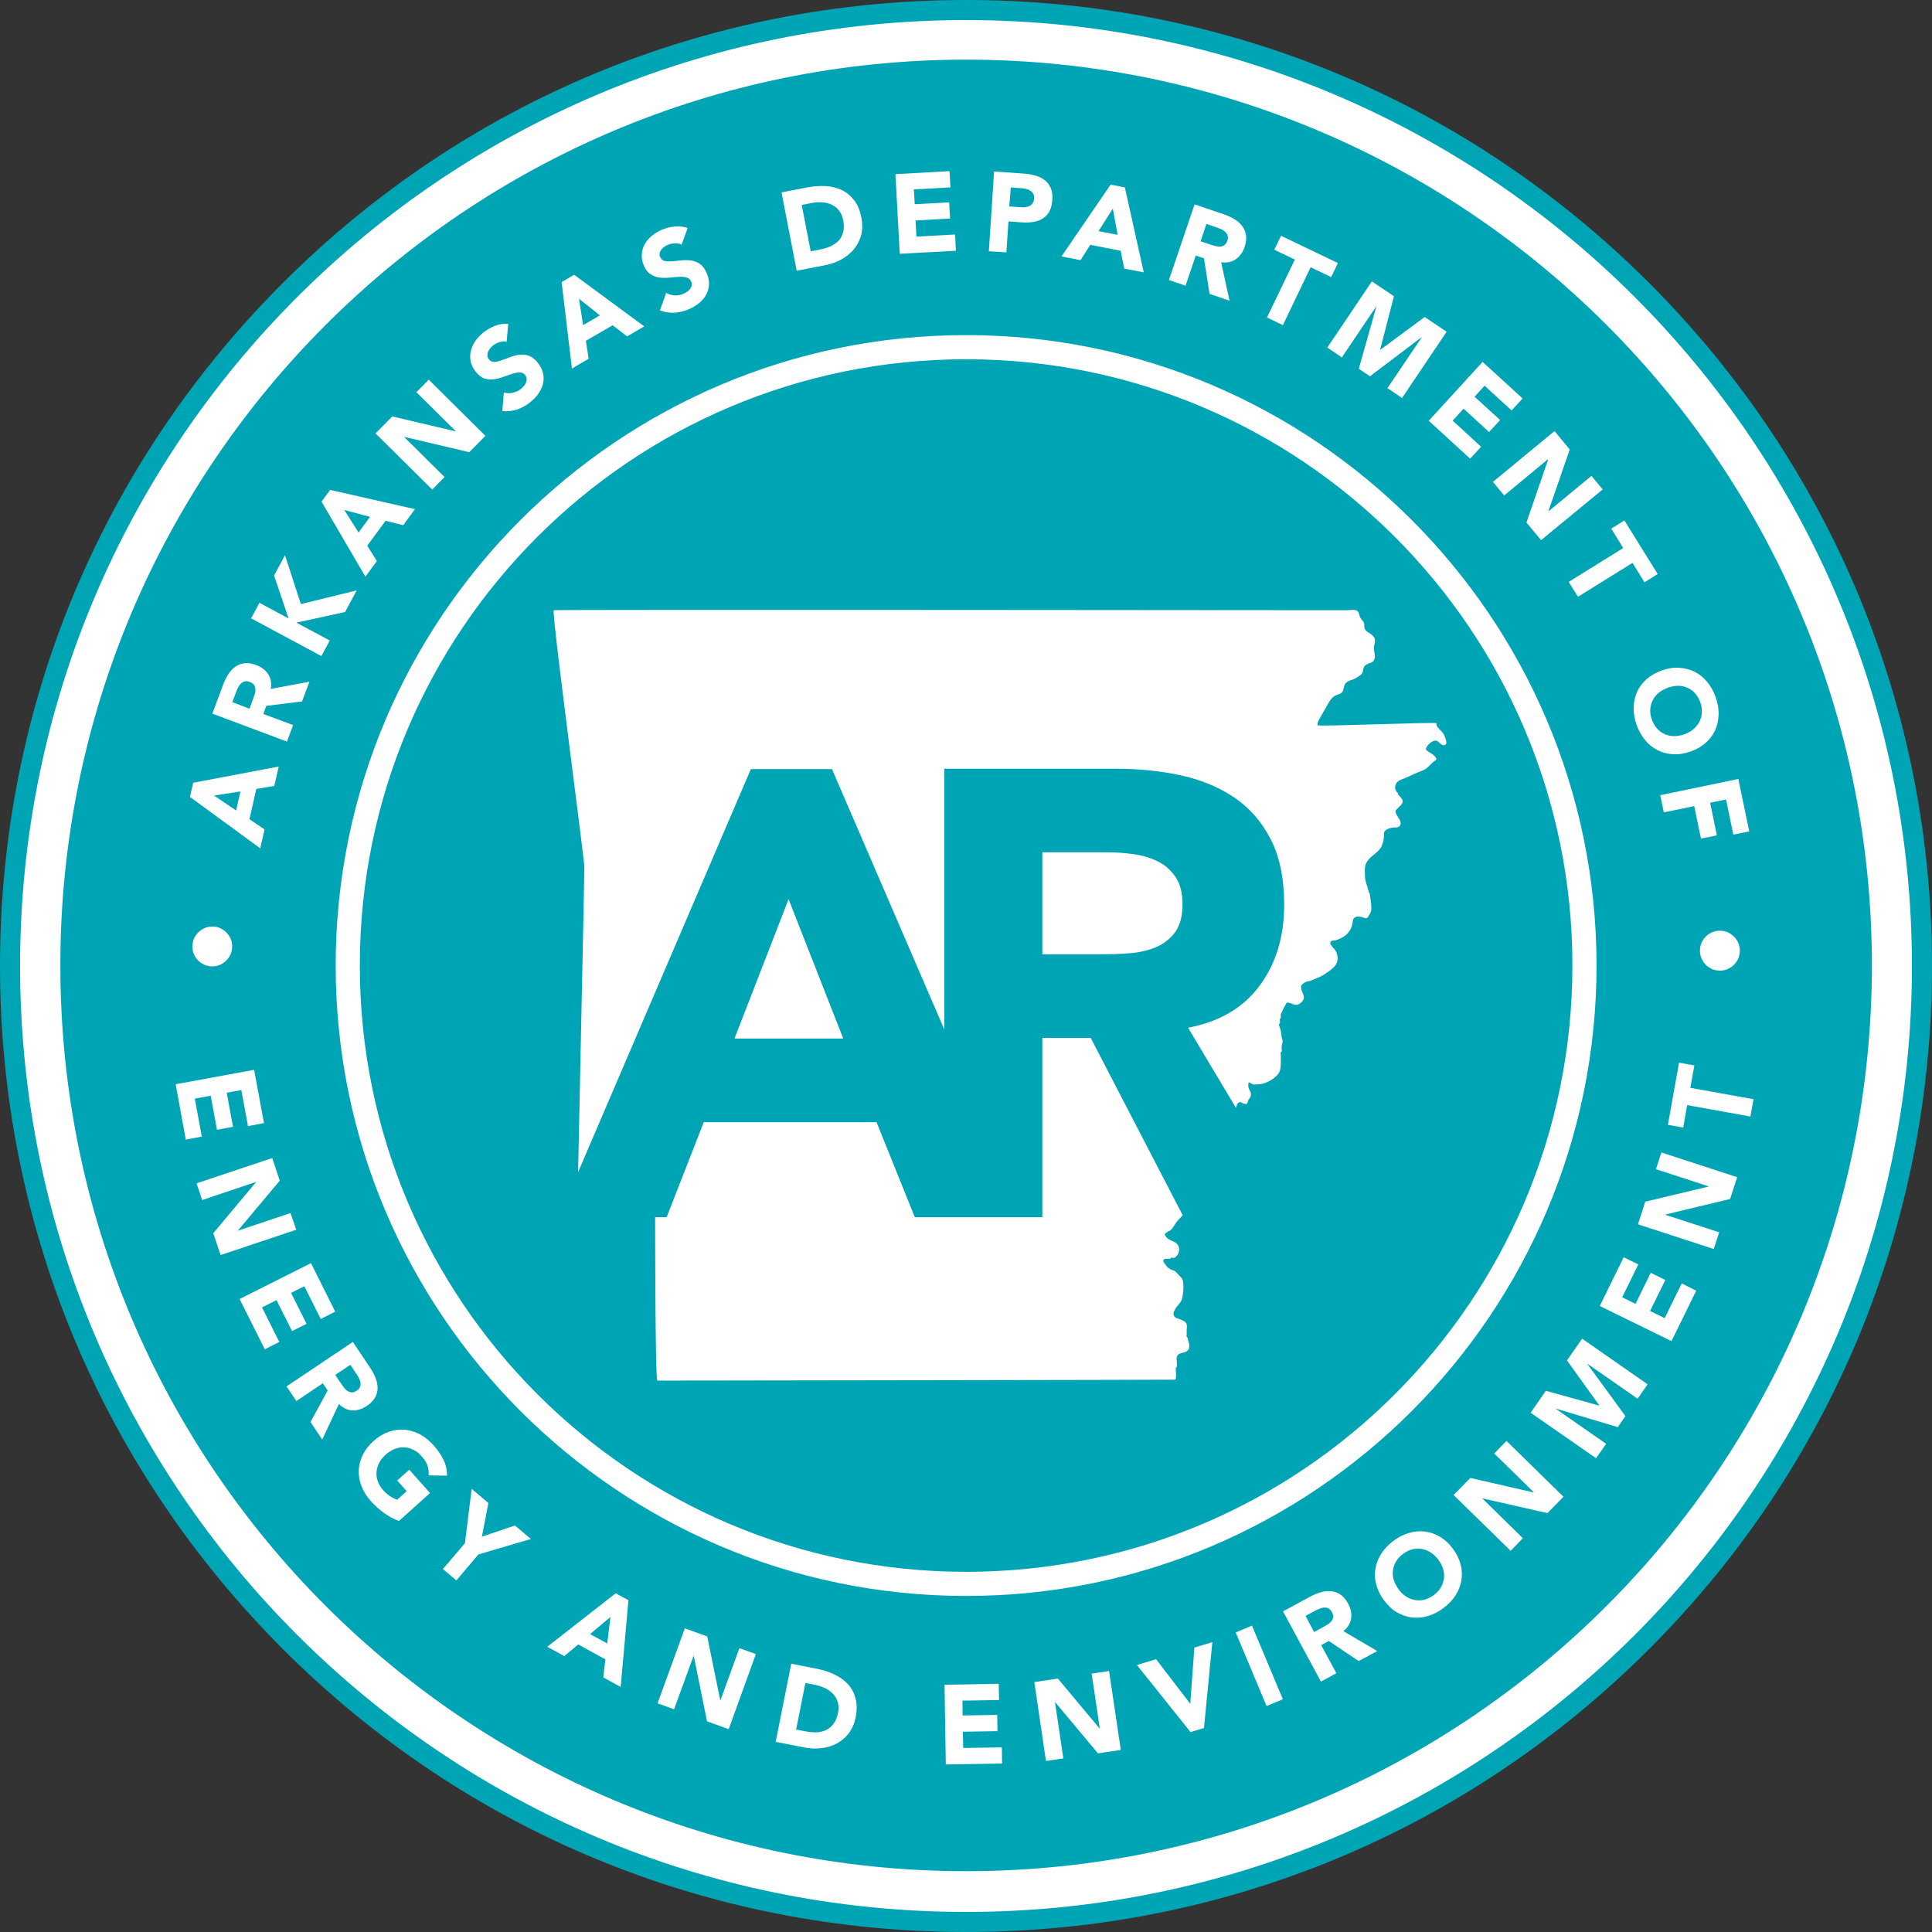 <?xml version="1.0" encoding="utf-8"?>
<!-- Generator: Adobe Illustrator 28.2.0, SVG Export Plug-In . SVG Version: 6.00 Build 0)  -->
<svg version="1.1" id="Layer_1" xmlns="http://www.w3.org/2000/svg" xmlns:xlink="http://www.w3.org/1999/xlink" x="0px" y="0px"
	 viewBox="0 0 166.5 166.5" enable-background="new 0 0 166.5 166.5" xml:space="preserve">
<rect x="0" y="0" width="166.5" height="166.5" fill="#333333" stroke="none"/>
<g>
	<g>
		<defs>
			<rect id="SVGID_1_" width="166.5" height="166.5"/>
		</defs>
		<clipPath id="SVGID_00000061430441749642845670000012360562451326750088_">
			<use xlink:href="#SVGID_1_"  overflow="visible"/>
		</clipPath>
		<path clip-path="url(#SVGID_00000061430441749642845670000012360562451326750088_)" fill="#FFFFFF" d="M165.38,83.2
			c0,45.35-36.77,82.12-82.12,82.12S1.14,128.56,1.14,83.2S37.9,1.08,83.26,1.08S165.38,37.85,165.38,83.2"/>
		<path clip-path="url(#SVGID_00000061430441749642845670000012360562451326750088_)" fill="#00A5B5" d="M161.32,83.2
			c0,43.11-34.95,78.06-78.06,78.06c-43.11,0-78.06-34.95-78.06-78.06c0-43.11,34.95-78.06,78.06-78.06
			C126.37,5.14,161.32,40.09,161.32,83.2"/>
		<path clip-path="url(#SVGID_00000061430441749642845670000012360562451326750088_)" fill="#00A5B5" d="M83.25,0
			C61.01,0,40.11,8.66,24.38,24.38S0,61.01,0,83.25s8.66,43.14,24.38,58.87c15.72,15.72,36.63,24.38,58.87,24.38
			s43.14-8.66,58.87-24.38c15.72-15.72,24.38-36.63,24.38-58.87s-8.66-43.14-24.38-58.87C126.39,8.66,105.49,0,83.25,0 M83.25,1.73
			c45.02,0,81.52,36.5,81.52,81.52s-36.5,81.52-81.52,81.52S1.73,128.27,1.73,83.25S38.23,1.73,83.25,1.73"/>
		<path clip-path="url(#SVGID_00000061430441749642845670000012360562451326750088_)" fill="#FFFFFF" d="M83.26,28.88
			c-29.96,0-54.33,24.37-54.33,54.33c0,29.96,24.37,54.33,54.33,54.33s54.33-24.37,54.33-54.33
			C137.59,53.25,113.22,28.88,83.26,28.88 M83.26,30.96c28.85,0,52.25,23.39,52.25,52.25c0,28.86-23.39,52.25-52.25,52.25
			S31.01,112.06,31.01,83.2C31.01,54.35,54.4,30.96,83.26,30.96"/>
		<path clip-path="url(#SVGID_00000061430441749642845670000012360562451326750088_)" fill="#FFFFFF" d="M102.35,115.3
			c-0.09-0.06-0.12-0.15-0.08-0.27v-0.36c0-0.15,0.04-0.4,0-0.54c-0.08-0.25-0.28-0.29-0.47-0.39c-0.17-0.09-0.37-0.09-0.52-0.22
			c-0.17-0.14-0.17-0.29-0.11-0.48c0.13-0.37,0.43-0.6,0.63-0.93c0.1-0.18,0.12-0.44,0.15-0.65c0.04-0.29,0.06-0.75,0-1.04
			c-0.05-0.25-0.15-0.32-0.34-0.51c-0.11-0.11-0.21-0.24-0.33-0.34c-0.11-0.09-0.27-0.11-0.39-0.18c-0.21-0.11-0.28-0.16-0.4-0.34
			c-0.07-0.1-0.29-0.31-0.22-0.46c0.08-0.17,0.42-0.09,0.57-0.11c0.06-0.09,0.13-0.12,0.24-0.08h0.15c0.05-0.02,0.12-0.11,0.16-0.15
			c0.26-0.25,0.34-0.73,0.05-1.04c-0.29-0.31-0.75-0.28-0.99-0.68c-0.13-0.21-0.06-0.19,0.09-0.32c0.1-0.09,0.29-0.14,0.37-0.22
			c0.14-0.13,0.29-0.38,0.39-0.54c0.13-0.21,0.32-0.39,0.5-0.58c0.03-0.04,0.08-0.08,0.13-0.13L94,89.45h-4.17v15.45H78.84
			l-3.3-8.19H60.65l-3.2,8.19h-0.99c0,0,0,13.95,0.19,14.08c1.88,0,44.27-0.06,44.45-0.08c0.27-0.02,0.19,0.05,0.24-0.2
			c0.05-0.27-0.04-0.57,0-0.84c0.09-0.06,0.12-0.14,0.08-0.26v-0.17c0-0.14-0.04-0.38,0-0.51c0.14-0.43,0.76-0.24,1.01-0.62
			c0.04-0.06,0.07-0.31,0.07-0.39c0-0.06-0.07-0.24-0.09-0.33C102.4,115.51,102.37,115.39,102.35,115.3"/>
		<path clip-path="url(#SVGID_00000061430441749642845670000012360562451326750088_)" fill="#FFFFFF" d="M124.6,63.73
			c-0.09-0.29-0.16-0.49-0.39-0.72c-0.14-0.14-0.54-0.51-0.39-0.68c-0.08-0.13-10.18,0.31-10.26,0.17c-0.08-0.14,0.12-0.48,0.18-0.6
			c0.17-0.31,0.37-0.64,0.54-0.94c0.23-0.41,0.47-0.93,0.94-1.08c0.21-0.07,0.36-0.08,0.49-0.3c0.13-0.24,0.07-0.46,0.25-0.68
			c0.18-0.22,0.41-0.26,0.65-0.35c0.2-0.07,0.36-0.19,0.53-0.3c0.13-0.09,0.2-0.12,0.27-0.27c0.07-0.15,0.06-0.29,0.11-0.43
			c0.08-0.22,0.29-0.32,0.48-0.39c0.15-0.05,0.3-0.08,0.4-0.25c0.02-0.03,0.09-0.25,0.09-0.3c0-0.31-0.12-0.61-0.07-0.95
			c0.01-0.1,0.07-0.18,0.07-0.31c0-0.07,0.01-0.15,0-0.22c-0.03-0.19-0.09-0.25-0.23-0.38c-0.15-0.14-0.3-0.21-0.46-0.33
			c-0.22-0.18-0.22-0.28-0.23-0.59c-0.01-0.3-0.23-0.37-0.35-0.62c-0.07-0.14-0.09-0.38-0.19-0.5c-0.2-0.24-0.66-0.12-0.95-0.12
			c-0.87,0-68.18-0.07-68.36,0c-0.2,0.17,2.64,21.45,2.64,22.1c0,1.39-0.54,25.76-0.54,26.33l14.89-34.74h6.99l9.68,22.44V66.25
			h14.84c1.95,0,3.8,0.19,5.55,0.57c1.75,0.38,3.29,1.02,4.6,1.91c1.32,0.89,2.36,2.09,3.14,3.6c0.78,1.51,1.16,3.39,1.16,5.65
			c0,2.73-0.7,5.05-2.11,6.96c-1.41,1.91-3.47,3.12-6.17,3.63l4.12,6.9c0.07-0.17,0.1-0.42,0.29-0.48c0.14-0.04,0.19,0.04,0.29,0.08
			c0.02,0.01,0.29,0.09,0.31,0.08c0.12-0.06,0.14-0.24,0.19-0.35c0.04-0.09,0.11-0.15,0.16-0.24c0.05-0.12,0.07-0.2,0.05-0.33
			c-0.02-0.18-0.18-0.36-0.21-0.52c-0.01-0.07-0.04-0.36,0.03-0.41c0.08-0.06,0.1,0.04,0.16,0.05c0.09,0.01,0.1,0.07,0.17,0.09
			c0.13,0.04,0.36,0,0.5,0c0.29,0,0.41-0.06,0.66-0.15c0.4-0.15,0.77-0.4,1.05-0.75c0.26-0.33,0.22-0.92,0.22-1.32v-0.35
			c-0.04-0.11-0.01-0.2,0.08-0.26c0.02-0.15-0.03-0.31,0-0.47c0.03-0.16,0.05-0.22,0.07-0.37c0.03-0.16-0.05-0.22-0.07-0.34
			c-0.04-0.21-0.04-0.39-0.08-0.6c-0.03-0.18-0.16-0.39-0.16-0.56c0.08-0.05,0.11-0.12,0.08-0.21V87.8
			c0.09-0.06,0.11-0.14,0.08-0.24v-0.16c0.04-0.13,0.16-0.29,0.21-0.43c0.05-0.13,0.11-0.22,0.18-0.34
			c0.02-0.03,0.08-0.17,0.11-0.19c0.12-0.09,0.13-0.02,0.24-0.01c0.23,0.04,0.36,0.19,0.63,0.16c0.16-0.02,0.28-0.1,0.4-0.21
			c0.24-0.23,0.26-0.4,0.16-0.69c-0.07-0.19-0.17-0.33-0.17-0.56c0-0.16-0.07-0.16,0.11-0.32c0.08-0.07,0.16-0.12,0.25-0.17
			c0.16-0.08,0.39-0.08,0.55-0.16c0.33-0.16,0.7-0.26,0.99-0.45c0.37-0.25,0.73-0.45,1.04-0.83c0.32-0.39,0.22-1.11-0.11-1.44
			c-0.09-0.09-0.34-0.36-0.33-0.5c0.02-0.25,0.38-0.19,0.52-0.24c0.25-0.08,0.62-0.27,0.8-0.42c0.35-0.28,0.53-0.64,0.6-1.04
			c0.05-0.27,0.01-0.41,0.27-0.53c0.18-0.09,0.33-0.03,0.55,0c0.11,0.02,0.28,0.16,0.44,0.07c0.11-0.06,0.09-0.13,0.14-0.2
			c0.17-0.25,0.22-0.3,0.22-0.64c0-0.47-0.08-0.86-0.15-1.3c-0.09-0.06-0.11-0.13-0.08-0.23c-0.08-0.06-0.11-0.14-0.08-0.23
			c-0.03-0.09-0.06-0.15-0.09-0.25c-0.07-0.24-0.14-0.43-0.14-0.7c0-0.27-0.04-0.56,0-0.83c0.03-0.26,0.12-0.4,0.28-0.61
			c0.36-0.46,0.98-0.71,1.18-1.27c0.07-0.19,0.12-0.35,0.15-0.57c0.05-0.34-0.1-0.57,0.25-0.78c0.14-0.09,0.41-0.15,0.55-0.17
			c0.17-0.02,0.46,0.01,0.57-0.13c0.27-0.33-0.14-0.71-0.28-1c-0.14-0.28-0.08-0.34,0.15-0.57c0.19-0.2,0.47-0.37,0.37-0.69
			c0-0.01-0.16-0.24-0.17-0.25c-0.07-0.07-0.15-0.15-0.22-0.22c0-0.03,0-0.07,0-0.1c-0.07-0.1-0.12-0.11-0.17-0.22
			c-0.06-0.12-0.08-0.21-0.06-0.36c0.06-0.43,0.37-0.55,0.74-0.68c0.29-0.1,0.55-0.25,0.84-0.38c0.29-0.13,0.62-0.24,0.92-0.38
			c0.33-0.16,0.66-0.63,0.91-0.77c0.34-0.13-0.05-0.45-0.2-0.57c-0.15-0.11-0.32-0.18-0.46-0.3c-0.2-0.16-0.07-0.29,0.08-0.49
			c0.14-0.18,0.48-0.43,0.71-0.38c0.23,0.05,0.39,0.41,0.63,0.39C124.72,64.21,124.66,63.93,124.6,63.73"/>
	</g>
	<polygon fill="#FFFFFF" points="63.3,89.5 72.67,89.5 67.96,77.49 	"/>
	<g>
		<defs>
			<rect id="SVGID_00000081638554036290747090000012639327603829109936_" width="166.5" height="166.5"/>
		</defs>
		<clipPath id="SVGID_00000134941536694820817070000003820163043673966507_">
			<use xlink:href="#SVGID_00000081638554036290747090000012639327603829109936_"  overflow="visible"/>
		</clipPath>
		<path clip-path="url(#SVGID_00000134941536694820817070000003820163043673966507_)" fill="#FFFFFF" d="M97.22,82.16
			c0.85-0.05,1.61-0.22,2.3-0.49c0.69-0.27,1.26-0.7,1.71-1.28c0.45-0.58,0.68-1.4,0.68-2.46c0-0.98-0.2-1.76-0.6-2.35
			c-0.4-0.58-0.9-1.03-1.52-1.34c-0.62-0.31-1.32-0.52-2.11-0.63c-0.79-0.11-1.57-0.16-2.33-0.16h-5.52v8.79h4.98
			C95.57,82.24,96.37,82.22,97.22,82.16"/>
	</g>
	<polygon fill="#FFFFFF" points="21.9,92.2 22.75,96.79 21.37,97.05 20.8,93.94 19.54,94.17 20.08,97.11 18.7,97.36 18.16,94.43 
		16.79,94.68 17.39,97.95 16.01,98.21 15.14,93.44 	"/>
	<polygon fill="#FFFFFF" points="23.46,99.8 24.11,101.75 20.51,106.04 20.51,106.06 25.04,104.54 25.53,105.98 19.01,108.16 
		18.38,106.28 22.06,101.88 22.06,101.86 17.42,103.42 16.94,101.98 	"/>
	<polygon fill="#FFFFFF" points="26.8,108.86 28.89,113.04 27.64,113.67 26.23,110.85 25.08,111.42 26.42,114.09 25.17,114.71 
		23.83,112.05 22.58,112.67 24.07,115.65 22.82,116.28 20.65,111.95 	"/>
	<g>
		<defs>
			<rect id="SVGID_00000061449268126671099160000006197717387939016376_" width="166.5" height="166.5"/>
		</defs>
		<clipPath id="SVGID_00000147940595044107832560000014762570673853171366_">
			<use xlink:href="#SVGID_00000061449268126671099160000006197717387939016376_"  overflow="visible"/>
		</clipPath>
		<path clip-path="url(#SVGID_00000147940595044107832560000014762570673853171366_)" fill="#FFFFFF" d="M28.89,118.49l0.5,0.74
			c0.08,0.11,0.16,0.23,0.25,0.35c0.09,0.12,0.19,0.22,0.3,0.29c0.11,0.07,0.23,0.12,0.36,0.13c0.13,0.01,0.27-0.04,0.43-0.14
			c0.15-0.1,0.24-0.2,0.29-0.32c0.05-0.12,0.06-0.24,0.05-0.36c-0.01-0.12-0.06-0.25-0.12-0.38c-0.06-0.13-0.13-0.25-0.21-0.36
			l-0.55-0.82L28.89,118.49z M30.41,115.65l1.48,2.21c0.2,0.29,0.35,0.58,0.47,0.88c0.12,0.3,0.18,0.59,0.18,0.88
			c0,0.28-0.07,0.56-0.22,0.82c-0.15,0.27-0.38,0.51-0.72,0.73c-0.4,0.27-0.82,0.4-1.24,0.38c-0.42-0.02-0.81-0.21-1.15-0.56
			l-1.44,3.07l-1.01-1.51l1.48-2.72l-0.42-0.62l-2.28,1.53l-0.85-1.26L30.41,115.65z"/>
		<path clip-path="url(#SVGID_00000147940595044107832560000014762570673853171366_)" fill="#FFFFFF" d="M34.38,131.08
			c-0.47-0.18-0.91-0.41-1.31-0.71c-0.4-0.29-0.77-0.63-1.11-1c-0.36-0.4-0.62-0.83-0.8-1.28s-0.26-0.9-0.24-1.36
			c0.01-0.46,0.13-0.9,0.34-1.34c0.21-0.43,0.52-0.84,0.93-1.2c0.41-0.37,0.84-0.63,1.3-0.79c0.46-0.16,0.91-0.22,1.36-0.19
			c0.45,0.04,0.9,0.17,1.32,0.39c0.43,0.23,0.82,0.54,1.18,0.94c0.37,0.41,0.66,0.83,0.87,1.27c0.21,0.43,0.31,0.89,0.3,1.36
			l-1.58-0.02c0.02-0.3-0.01-0.58-0.1-0.85c-0.09-0.27-0.27-0.54-0.53-0.83c-0.22-0.24-0.45-0.42-0.71-0.54
			c-0.26-0.12-0.52-0.19-0.79-0.2c-0.27-0.01-0.54,0.04-0.81,0.15c-0.27,0.11-0.52,0.27-0.76,0.48c-0.24,0.22-0.43,0.45-0.56,0.7
			c-0.13,0.26-0.21,0.52-0.23,0.79c-0.02,0.27,0.01,0.54,0.11,0.81c0.09,0.27,0.25,0.52,0.46,0.76c0.22,0.25,0.44,0.43,0.65,0.56
			c0.22,0.13,0.4,0.22,0.55,0.27l0.83-0.74l-0.82-0.92l1.04-0.93l1.79,2.01L34.38,131.08z"/>
	</g>
	<polygon fill="#FFFFFF" points="40.07,132.99 40.65,128.31 42.09,129.53 41.53,132.43 44.38,131.47 45.75,132.63 41.23,133.96 
		39.33,136.2 38.17,135.22 	"/>
	<path fill="#FFFFFF" d="M52.61,139.35l-1.76,1.48l1.48,0.8L52.61,139.35z M53.06,137.31l1.1,0.6l-0.67,7.47l-1.5-0.82l0.18-1.56
		l-2.34-1.28l-1.2,1l-1.47-0.8L53.06,137.31z"/>
	<polygon fill="#FFFFFF" points="59.02,140.33 60.95,141.03 62.07,146.52 62.09,146.53 63.72,142.04 65.14,142.55 62.8,149.02 
		60.93,148.34 59.79,142.71 59.77,142.71 58.09,147.31 56.67,146.79 	"/>
	<g>
		<defs>
			<rect id="SVGID_00000096773089971789834830000000972813598006882222_" width="166.5" height="166.5"/>
		</defs>
		<clipPath id="SVGID_00000104666945527606446110000007508560864843362962_">
			<use xlink:href="#SVGID_00000096773089971789834830000000972813598006882222_"  overflow="visible"/>
		</clipPath>
		<path clip-path="url(#SVGID_00000104666945527606446110000007508560864843362962_)" fill="#FFFFFF" d="M68.61,149.05l0.77,0.15
			c0.34,0.07,0.67,0.1,0.98,0.09c0.31-0.01,0.59-0.08,0.84-0.2c0.25-0.12,0.46-0.3,0.64-0.54c0.18-0.24,0.3-0.55,0.38-0.93
			c0.07-0.33,0.06-0.63-0.01-0.9c-0.08-0.27-0.2-0.5-0.38-0.7c-0.18-0.2-0.4-0.37-0.67-0.51c-0.27-0.13-0.56-0.23-0.87-0.3
			l-0.88-0.17L68.61,149.05z M68.19,143.38l2.23,0.44c0.54,0.11,1.04,0.27,1.5,0.49c0.46,0.22,0.85,0.5,1.16,0.84
			c0.31,0.34,0.53,0.75,0.65,1.22c0.13,0.47,0.13,1.02,0.01,1.63c-0.11,0.55-0.31,1.01-0.6,1.38c-0.29,0.38-0.64,0.67-1.04,0.88
			c-0.4,0.21-0.85,0.35-1.34,0.4c-0.49,0.06-0.98,0.03-1.48-0.07l-2.43-0.48L68.19,143.38z"/>
	</g>
	<polygon fill="#FFFFFF" points="81.4,145.19 86.07,145.11 86.1,146.51 82.94,146.56 82.96,147.84 85.94,147.79 85.96,149.19 
		82.98,149.24 83.01,150.64 86.34,150.59 86.36,151.98 81.51,152.06 	"/>
	<polygon fill="#FFFFFF" points="89.14,144.96 91.17,144.66 94.76,148.96 94.78,148.96 94.08,144.23 95.58,144.01 96.59,150.81 
		94.62,151.1 90.94,146.7 90.92,146.7 91.64,151.54 90.14,151.76 	"/>
	<polygon fill="#FFFFFF" points="97.98,143.49 99.63,142.99 102.56,146.81 102.58,146.8 102.93,141.99 104.48,141.52 103.76,148.92 
		102.6,149.27 	"/>
	
		<rect x="107.81" y="140.07" transform="matrix(0.922 -0.387 0.387 0.922 -47.115 53.262)" fill="#FFFFFF" width="1.52" height="6.88"/>
	<g>
		<defs>
			<rect id="SVGID_00000134957077599281635880000000203680651802735494_" width="166.5" height="166.5"/>
		</defs>
		<clipPath id="SVGID_00000065054495942117866590000007813200488447117202_">
			<use xlink:href="#SVGID_00000134957077599281635880000000203680651802735494_"  overflow="visible"/>
		</clipPath>
		<path clip-path="url(#SVGID_00000065054495942117866590000007813200488447117202_)" fill="#FFFFFF" d="M113.25,140.65l0.79-0.43
			c0.12-0.07,0.24-0.14,0.37-0.22c0.13-0.08,0.24-0.17,0.32-0.27c0.08-0.1,0.14-0.22,0.16-0.35c0.02-0.13-0.01-0.28-0.1-0.44
			c-0.08-0.15-0.18-0.26-0.29-0.32c-0.11-0.06-0.23-0.08-0.35-0.08s-0.25,0.03-0.39,0.08c-0.13,0.05-0.26,0.11-0.38,0.17l-0.87,0.47
			L113.25,140.65z M110.57,138.87l2.34-1.27c0.31-0.17,0.62-0.29,0.92-0.38c0.31-0.09,0.6-0.12,0.89-0.09
			c0.28,0.03,0.55,0.12,0.8,0.29c0.25,0.17,0.47,0.43,0.66,0.78c0.23,0.43,0.32,0.85,0.26,1.27c-0.06,0.42-0.28,0.79-0.67,1.1
			l2.92,1.72l-1.6,0.86l-2.57-1.73l-0.66,0.36l1.31,2.42l-1.33,0.72L110.57,138.87z"/>
		<path clip-path="url(#SVGID_00000065054495942117866590000007813200488447117202_)" fill="#FFFFFF" d="M120.53,136.97
			c0.19,0.26,0.41,0.47,0.65,0.62c0.24,0.16,0.5,0.26,0.76,0.3c0.27,0.05,0.54,0.04,0.82-0.03c0.28-0.07,0.54-0.2,0.8-0.39
			c0.26-0.19,0.46-0.41,0.61-0.66c0.14-0.24,0.23-0.5,0.27-0.77c0.03-0.27,0.01-0.54-0.07-0.82c-0.08-0.28-0.22-0.54-0.41-0.8
			c-0.19-0.25-0.4-0.46-0.65-0.62c-0.24-0.16-0.5-0.26-0.77-0.31c-0.27-0.05-0.54-0.04-0.82,0.03c-0.28,0.07-0.54,0.2-0.8,0.39
			c-0.26,0.19-0.46,0.41-0.61,0.66s-0.23,0.5-0.27,0.77c-0.03,0.27-0.01,0.55,0.07,0.82C120.21,136.45,120.35,136.71,120.53,136.97
			 M119.27,137.91c-0.33-0.44-0.55-0.9-0.67-1.37c-0.12-0.47-0.14-0.93-0.06-1.38c0.08-0.45,0.25-0.88,0.51-1.28
			c0.26-0.41,0.61-0.77,1.04-1.09c0.43-0.32,0.88-0.55,1.34-0.68c0.46-0.14,0.92-0.18,1.37-0.12c0.45,0.05,0.89,0.21,1.3,0.45
			c0.42,0.25,0.79,0.59,1.11,1.03c0.33,0.44,0.55,0.9,0.67,1.37c0.12,0.47,0.14,0.93,0.06,1.38c-0.08,0.45-0.25,0.88-0.51,1.28
			c-0.26,0.4-0.61,0.77-1.04,1.09s-0.88,0.55-1.34,0.68c-0.46,0.14-0.92,0.18-1.38,0.12c-0.45-0.05-0.88-0.21-1.3-0.45
			S119.6,138.35,119.27,137.91"/>
	</g>
	<polygon fill="#FFFFFF" points="125.27,128.84 126.71,127.37 132.17,128.62 132.18,128.6 128.77,125.26 129.83,124.18 
		134.74,128.99 133.36,130.4 127.76,129.13 127.75,129.14 131.24,132.56 130.19,133.65 	"/>
	<polygon fill="#FFFFFF" points="131.91,121.75 133.22,119.86 137.8,121.13 137.82,121.11 135.04,117.24 136.35,115.37 
		141.99,119.3 141.13,120.54 136.8,117.53 136.79,117.54 140.08,122.04 139.42,122.99 134.1,121.4 134.09,121.42 138.42,124.43 
		137.55,125.67 	"/>
	<polygon fill="#FFFFFF" points="137.87,112.55 139.93,108.35 141.19,108.97 139.8,111.8 140.95,112.37 142.26,109.69 
		143.52,110.31 142.2,112.98 143.46,113.6 144.93,110.61 146.18,111.23 144.05,115.58 	"/>
	<polygon fill="#FFFFFF" points="141.16,105.51 141.79,103.56 147.24,102.26 147.25,102.24 142.71,100.76 143.18,99.32 
		149.71,101.45 149.1,103.33 143.51,104.67 143.51,104.69 148.16,106.2 147.69,107.64 	"/>
	<polygon fill="#FFFFFF" points="145.4,95.24 145.06,97.17 143.74,96.94 144.7,91.58 146.02,91.82 145.67,93.75 151.12,94.73 
		150.85,96.22 	"/>
	<g>
		<defs>
			<rect id="SVGID_00000096771617973356035920000002521491707207830463_" width="166.5" height="166.5"/>
		</defs>
		<clipPath id="SVGID_00000022538670798418626640000003098607833061091214_">
			<use xlink:href="#SVGID_00000096771617973356035920000002521491707207830463_"  overflow="visible"/>
		</clipPath>
		<path clip-path="url(#SVGID_00000022538670798418626640000003098607833061091214_)" fill="#FFFFFF" d="M18.25,83.28
			c-0.24-0.01-0.46-0.06-0.67-0.15c-0.2-0.1-0.38-0.22-0.53-0.38c-0.15-0.16-0.27-0.34-0.35-0.55c-0.09-0.21-0.13-0.43-0.12-0.67
			c0.01-0.24,0.06-0.46,0.15-0.67c0.1-0.2,0.22-0.38,0.38-0.53c0.16-0.15,0.34-0.27,0.55-0.36c0.21-0.09,0.43-0.12,0.67-0.12
			C18.57,79.85,18.8,79.9,19,80s0.38,0.22,0.53,0.38c0.15,0.16,0.27,0.34,0.36,0.55s0.12,0.43,0.12,0.67
			c-0.01,0.24-0.06,0.46-0.15,0.67c-0.1,0.21-0.22,0.38-0.38,0.53c-0.16,0.15-0.34,0.27-0.55,0.36
			C18.71,83.25,18.49,83.29,18.25,83.28"/>
	</g>
	<path fill="#FFFFFF" d="M18.45,68.56l1.9,1.29l0.37-1.64L18.45,68.56z M16.37,68.68l0.28-1.22l7.37-1.4l-0.38,1.67l-1.55,0.26
		l-0.59,2.61l1.3,0.88l-0.37,1.63L16.37,68.68z"/>
	<g>
		<defs>
			<rect id="SVGID_00000008143552044625728080000015988877680337765016_" width="166.5" height="166.5"/>
		</defs>
		<clipPath id="SVGID_00000026869485450630774970000008435225385014616967_">
			<use xlink:href="#SVGID_00000008143552044625728080000015988877680337765016_"  overflow="visible"/>
		</clipPath>
		<path clip-path="url(#SVGID_00000026869485450630774970000008435225385014616967_)" fill="#FFFFFF" d="M21.5,61.08l0.31-0.84
			c0.05-0.13,0.09-0.26,0.14-0.41c0.05-0.14,0.07-0.28,0.06-0.42c0-0.13-0.04-0.25-0.11-0.37c-0.07-0.11-0.19-0.2-0.37-0.27
			c-0.16-0.06-0.31-0.08-0.43-0.05c-0.12,0.03-0.23,0.09-0.32,0.17c-0.09,0.08-0.17,0.19-0.24,0.31c-0.07,0.13-0.13,0.25-0.17,0.38
			l-0.35,0.93L21.5,61.08z M18.3,61.5l0.93-2.49c0.12-0.33,0.27-0.63,0.44-0.9c0.17-0.27,0.38-0.49,0.61-0.65
			c0.23-0.17,0.5-0.27,0.8-0.3c0.3-0.04,0.64,0.02,1.01,0.16c0.45,0.17,0.8,0.43,1.03,0.79c0.23,0.36,0.3,0.78,0.22,1.26l3.33-0.62
			l-0.64,1.7l-3.08,0.38l-0.26,0.7l2.57,0.96l-0.53,1.42L18.3,61.5z"/>
	</g>
	<polygon fill="#FFFFFF" points="21.64,53.29 22.36,51.95 24.87,53.3 23.62,49.6 24.56,47.85 25.93,52.06 30.74,50.88 29.74,52.74 
		25.54,53.66 28.42,55.2 27.7,56.54 	"/>
	<path fill="#FFFFFF" d="M29.67,43.95l1.23,1.94l0.99-1.35L29.67,43.95z M27.71,43.23l0.74-1.01l7.31,1.66l-1.01,1.38l-1.52-0.38
		l-1.58,2.15l0.83,1.32l-0.99,1.35L27.71,43.23z"/>
	<polygon fill="#FFFFFF" points="32.36,37.35 33.81,35.89 39.26,37.17 39.28,37.16 35.88,33.8 36.95,32.72 41.83,37.56 40.44,38.97 
		34.85,37.65 34.84,37.67 38.31,41.11 37.25,42.19 	"/>
	<g>
		<defs>
			<rect id="SVGID_00000129910037895645368740000014851737172755209106_" width="166.5" height="166.5"/>
		</defs>
		<clipPath id="SVGID_00000165209328084745990250000004161754887175491509_">
			<use xlink:href="#SVGID_00000129910037895645368740000014851737172755209106_"  overflow="visible"/>
		</clipPath>
		<path clip-path="url(#SVGID_00000165209328084745990250000004161754887175491509_)" fill="#FFFFFF" d="M43.66,29.45
			c-0.19-0.05-0.39-0.04-0.61,0.03c-0.21,0.07-0.39,0.16-0.54,0.28c-0.09,0.07-0.17,0.15-0.25,0.24c-0.08,0.09-0.14,0.19-0.19,0.3
			c-0.05,0.11-0.07,0.22-0.07,0.33c0,0.11,0.05,0.22,0.12,0.32c0.13,0.17,0.28,0.24,0.47,0.24c0.19-0.01,0.4-0.05,0.64-0.14
			c0.24-0.08,0.48-0.18,0.75-0.28c0.26-0.1,0.53-0.17,0.81-0.2c0.27-0.03,0.55,0,0.81,0.1s0.53,0.3,0.77,0.62
			c0.23,0.3,0.38,0.61,0.44,0.92c0.06,0.31,0.05,0.62-0.03,0.91c-0.08,0.3-0.22,0.58-0.41,0.85c-0.2,0.27-0.44,0.51-0.72,0.73
			c-0.35,0.27-0.72,0.47-1.11,0.6c-0.39,0.12-0.8,0.17-1.25,0.13l0.13-1.6c0.25,0.07,0.5,0.08,0.76,0.02
			c0.26-0.06,0.49-0.16,0.69-0.31c0.1-0.08,0.19-0.16,0.27-0.26c0.08-0.1,0.15-0.2,0.19-0.31c0.04-0.11,0.06-0.21,0.06-0.32
			c-0.01-0.11-0.05-0.21-0.12-0.31c-0.13-0.17-0.29-0.25-0.49-0.24c-0.2,0-0.42,0.04-0.66,0.12c-0.24,0.08-0.5,0.17-0.77,0.27
			c-0.27,0.1-0.55,0.17-0.82,0.2c-0.28,0.03-0.55,0.01-0.82-0.08C41.45,32.5,41.2,32.3,40.97,32c-0.22-0.29-0.36-0.59-0.42-0.9
			c-0.05-0.31-0.04-0.61,0.04-0.91c0.08-0.3,0.21-0.58,0.41-0.85c0.19-0.27,0.42-0.5,0.69-0.71c0.31-0.24,0.64-0.42,0.99-0.56
			c0.35-0.13,0.73-0.19,1.12-0.16L43.66,29.45z"/>
	</g>
	<path fill="#FFFFFF" d="M49.9,25.75l0.35,2.27l1.45-0.84L49.9,25.75z M48.4,24.31l1.08-0.63l6.04,4.45l-1.48,0.86l-1.24-0.96
		l-2.31,1.34l0.24,1.55l-1.44,0.84L48.4,24.31z"/>
	<g>
		<defs>
			<rect id="SVGID_00000069368386533886991870000015855117960090802070_" width="166.5" height="166.5"/>
		</defs>
		<clipPath id="SVGID_00000152948650143207770740000001751801297005758391_">
			<use xlink:href="#SVGID_00000069368386533886991870000015855117960090802070_"  overflow="visible"/>
		</clipPath>
		<path clip-path="url(#SVGID_00000152948650143207770740000001751801297005758391_)" fill="#FFFFFF" d="M58.74,21.09
			c-0.17-0.1-0.37-0.14-0.59-0.12c-0.22,0.01-0.42,0.05-0.6,0.13c-0.1,0.04-0.2,0.1-0.3,0.17S57.07,21.41,57,21.5
			c-0.08,0.09-0.12,0.19-0.15,0.3c-0.02,0.11-0.01,0.22,0.04,0.34c0.08,0.19,0.21,0.31,0.4,0.35c0.18,0.04,0.4,0.05,0.65,0.03
			c0.25-0.02,0.51-0.05,0.79-0.08c0.28-0.03,0.56-0.03,0.83,0.01c0.27,0.04,0.53,0.14,0.76,0.3c0.24,0.16,0.43,0.43,0.59,0.8
			c0.15,0.35,0.21,0.69,0.19,1c-0.02,0.32-0.11,0.61-0.26,0.88c-0.15,0.27-0.36,0.5-0.62,0.71c-0.26,0.21-0.56,0.38-0.88,0.52
			c-0.41,0.17-0.82,0.27-1.23,0.29c-0.4,0.02-0.82-0.04-1.24-0.2l0.54-1.51c0.22,0.13,0.47,0.2,0.73,0.22
			c0.26,0.01,0.51-0.03,0.74-0.13c0.11-0.05,0.22-0.11,0.33-0.18c0.1-0.08,0.19-0.16,0.26-0.25c0.07-0.09,0.12-0.19,0.14-0.3
			c0.02-0.11,0.01-0.22-0.04-0.33c-0.08-0.19-0.22-0.31-0.41-0.36c-0.19-0.05-0.42-0.07-0.67-0.05c-0.25,0.01-0.53,0.04-0.81,0.07
			c-0.29,0.03-0.57,0.02-0.85-0.01c-0.28-0.04-0.53-0.14-0.77-0.29c-0.24-0.15-0.43-0.41-0.58-0.76c-0.14-0.34-0.2-0.67-0.17-0.98
			c0.03-0.31,0.12-0.6,0.27-0.87c0.15-0.27,0.36-0.51,0.61-0.71c0.26-0.21,0.54-0.38,0.85-0.51c0.36-0.15,0.73-0.24,1.1-0.28
			c0.38-0.04,0.75,0.01,1.12,0.13L58.74,21.09z"/>
		<path clip-path="url(#SVGID_00000152948650143207770740000001751801297005758391_)" fill="#FFFFFF" d="M69.87,21.66l0.77-0.15
			c0.34-0.07,0.66-0.16,0.94-0.29c0.28-0.13,0.51-0.29,0.7-0.49c0.19-0.2,0.31-0.45,0.39-0.74c0.07-0.29,0.07-0.62,0-1
			c-0.06-0.33-0.18-0.61-0.35-0.83c-0.17-0.22-0.38-0.39-0.62-0.51c-0.24-0.12-0.51-0.19-0.81-0.21c-0.3-0.03-0.6-0.01-0.92,0.05
			l-0.88,0.17L69.87,21.66z M67.35,16.58l2.23-0.43c0.54-0.1,1.07-0.14,1.58-0.11c0.51,0.03,0.97,0.14,1.39,0.34
			c0.41,0.2,0.77,0.5,1.07,0.89c0.3,0.39,0.5,0.9,0.62,1.51c0.1,0.55,0.09,1.05-0.03,1.5c-0.13,0.46-0.34,0.86-0.63,1.21
			c-0.3,0.35-0.66,0.64-1.09,0.88c-0.43,0.23-0.9,0.4-1.4,0.49l-2.43,0.47L67.35,16.58z"/>
	</g>
	<polygon fill="#FFFFFF" points="77.17,15.01 81.83,14.75 81.91,16.15 78.76,16.32 78.83,17.6 81.8,17.44 81.88,18.83 78.9,19 
		78.98,20.39 82.31,20.21 82.38,21.61 77.54,21.87 	"/>
	<g>
		<defs>
			<rect id="SVGID_00000132070190597246570030000003468764748231056788_" width="166.5" height="166.5"/>
		</defs>
		<clipPath id="SVGID_00000135689693354732818290000008286604199937350274_">
			<use xlink:href="#SVGID_00000132070190597246570030000003468764748231056788_"  overflow="visible"/>
		</clipPath>
		<path clip-path="url(#SVGID_00000135689693354732818290000008286604199937350274_)" fill="#FFFFFF" d="M86.98,17.79l1.01,0.07
			c0.14,0.01,0.27,0.01,0.4-0.01c0.13-0.02,0.24-0.05,0.35-0.11c0.11-0.05,0.19-0.13,0.26-0.24c0.07-0.1,0.11-0.23,0.12-0.4
			c0.01-0.17-0.02-0.32-0.09-0.43c-0.07-0.11-0.17-0.2-0.29-0.27c-0.12-0.07-0.26-0.11-0.41-0.14c-0.15-0.03-0.3-0.05-0.44-0.05
			l-0.78-0.05L86.98,17.79z M85.67,14.78l2.55,0.18c0.36,0.02,0.69,0.08,1,0.17c0.31,0.09,0.58,0.22,0.81,0.39
			c0.22,0.18,0.4,0.4,0.52,0.68c0.12,0.28,0.17,0.62,0.14,1.03c-0.03,0.4-0.12,0.73-0.26,1c-0.15,0.26-0.34,0.47-0.58,0.61
			c-0.24,0.15-0.51,0.24-0.83,0.29c-0.31,0.05-0.65,0.06-1.01,0.03l-1.1-0.08l-0.18,2.67l-1.51-0.1L85.67,14.78z"/>
	</g>
	<path fill="#FFFFFF" d="M95.9,17.98l-1.23,1.94l1.65,0.32L95.9,17.98z M95.71,15.91l1.23,0.24l1.63,7.32l-1.68-0.32l-0.31-1.54
		l-2.62-0.51l-0.84,1.32l-1.64-0.32L95.71,15.91z"/>
	<g>
		<defs>
			<rect id="SVGID_00000077295803735793229990000009219812245786645429_" width="166.5" height="166.5"/>
		</defs>
		<clipPath id="SVGID_00000117659715946357377420000005668855700332827791_">
			<use xlink:href="#SVGID_00000077295803735793229990000009219812245786645429_"  overflow="visible"/>
		</clipPath>
		<path clip-path="url(#SVGID_00000117659715946357377420000005668855700332827791_)" fill="#FFFFFF" d="M103.47,20.79l0.85,0.29
			c0.13,0.04,0.27,0.09,0.41,0.12c0.15,0.04,0.29,0.06,0.42,0.05c0.13-0.01,0.25-0.04,0.36-0.12c0.11-0.07,0.19-0.2,0.26-0.38
			c0.06-0.16,0.07-0.31,0.03-0.43c-0.03-0.12-0.1-0.22-0.18-0.31c-0.09-0.09-0.19-0.16-0.32-0.23c-0.13-0.06-0.26-0.12-0.39-0.16
			l-0.94-0.32L103.47,20.79z M102.95,17.61l2.52,0.86c0.33,0.11,0.63,0.25,0.91,0.42c0.28,0.16,0.5,0.36,0.67,0.59
			c0.17,0.23,0.28,0.49,0.33,0.79c0.05,0.3,0,0.64-0.12,1.02c-0.16,0.46-0.41,0.81-0.76,1.05c-0.35,0.24-0.77,0.33-1.26,0.26
			l0.72,3.31l-1.72-0.58l-0.48-3.07l-0.71-0.24l-0.88,2.6l-1.43-0.49L102.95,17.61z"/>
	</g>
	<polygon fill="#FFFFFF" points="111.59,22.37 109.82,21.52 110.4,20.32 115.3,22.67 114.72,23.88 112.95,23.03 110.56,28.02 
		109.19,27.36 	"/>
	<polygon fill="#FFFFFF" points="118.23,24.25 120.13,25.53 118.94,30.14 118.95,30.15 122.78,27.32 124.67,28.59 120.83,34.3 
		119.57,33.45 122.52,29.08 122.5,29.07 118.06,32.43 117.1,31.78 118.61,26.44 118.59,26.43 115.64,30.8 114.39,29.95 	"/>
	<polygon fill="#FFFFFF" points="127.77,31.19 131.22,34.34 130.27,35.37 127.94,33.24 127.08,34.19 129.28,36.2 128.33,37.23 
		126.13,35.22 125.19,36.25 127.64,38.5 126.7,39.53 123.13,36.26 	"/>
	<polygon fill="#FFFFFF" points="133.97,37.15 135.28,38.74 133.45,44.03 133.47,44.05 137.15,41.01 138.12,42.18 132.81,46.55 
		131.55,45.03 133.42,39.6 133.4,39.58 129.63,42.7 128.66,41.53 	"/>
	<polygon fill="#FFFFFF" points="139.89,47.23 138.86,45.56 139.99,44.85 142.86,49.47 141.72,50.18 140.69,48.51 135.99,51.43 
		135.19,50.15 	"/>
	<g>
		<defs>
			<rect id="SVGID_00000165954970808007535130000008947453065191882371_" width="166.5" height="166.5"/>
		</defs>
		<clipPath id="SVGID_00000118385979101343686850000003406419483090282116_">
			<use xlink:href="#SVGID_00000165954970808007535130000008947453065191882371_"  overflow="visible"/>
		</clipPath>
		<path clip-path="url(#SVGID_00000118385979101343686850000003406419483090282116_)" fill="#FFFFFF" d="M143.73,59.27
			c-0.3,0.11-0.57,0.26-0.79,0.44c-0.22,0.18-0.39,0.4-0.51,0.64c-0.12,0.24-0.19,0.51-0.21,0.79s0.03,0.58,0.14,0.88
			c0.11,0.3,0.26,0.56,0.45,0.77c0.19,0.21,0.41,0.37,0.66,0.48c0.25,0.11,0.52,0.17,0.8,0.17s0.58-0.05,0.89-0.16
			c0.3-0.11,0.56-0.25,0.78-0.44c0.22-0.19,0.39-0.4,0.52-0.65c0.12-0.24,0.19-0.51,0.21-0.79c0.01-0.28-0.03-0.58-0.14-0.88
			c-0.11-0.31-0.26-0.56-0.45-0.77c-0.19-0.21-0.41-0.37-0.66-0.48c-0.25-0.11-0.52-0.17-0.81-0.17
			C144.32,59.11,144.02,59.16,143.73,59.27 M143.19,57.79c0.52-0.19,1.02-0.27,1.5-0.24c0.48,0.02,0.93,0.14,1.34,0.34
			c0.41,0.2,0.77,0.49,1.08,0.86c0.31,0.37,0.56,0.81,0.74,1.31c0.18,0.51,0.27,1,0.26,1.48c-0.01,0.48-0.1,0.93-0.28,1.35
			c-0.18,0.42-0.46,0.79-0.81,1.11c-0.36,0.32-0.8,0.58-1.31,0.76c-0.52,0.18-1.02,0.27-1.5,0.24c-0.48-0.02-0.93-0.14-1.34-0.34
			s-0.77-0.49-1.08-0.86c-0.31-0.37-0.56-0.81-0.74-1.31c-0.18-0.5-0.27-1-0.26-1.48c0-0.48,0.1-0.93,0.28-1.35
			c0.18-0.42,0.46-0.79,0.81-1.11C142.24,58.23,142.68,57.97,143.19,57.79"/>
	</g>
	<polygon fill="#FFFFFF" points="149.81,67.13 150.75,71.65 149.38,71.93 148.75,68.9 147.38,69.18 147.96,71.99 146.59,72.27 
		146.01,69.47 143.39,70.01 143.08,68.53 	"/>
	<g>
		<defs>
			<rect id="SVGID_00000174602744419085120610000013526458898293512579_" width="166.5" height="166.5"/>
		</defs>
		<clipPath id="SVGID_00000085210872370580852800000005093263755429467823_">
			<use xlink:href="#SVGID_00000174602744419085120610000013526458898293512579_"  overflow="visible"/>
		</clipPath>
		<path clip-path="url(#SVGID_00000085210872370580852800000005093263755429467823_)" fill="#FFFFFF" d="M148.19,80.21
			c0.24,0,0.46,0.04,0.67,0.12c0.21,0.09,0.39,0.21,0.55,0.36c0.16,0.15,0.28,0.33,0.38,0.54c0.1,0.21,0.14,0.43,0.15,0.67
			c0,0.24-0.04,0.46-0.12,0.67c-0.09,0.21-0.21,0.39-0.36,0.55c-0.15,0.16-0.33,0.28-0.54,0.38c-0.21,0.1-0.43,0.14-0.67,0.15
			c-0.24,0-0.46-0.04-0.67-0.12c-0.21-0.09-0.39-0.21-0.55-0.36c-0.16-0.15-0.28-0.33-0.38-0.54c-0.1-0.21-0.14-0.43-0.15-0.67
			c0-0.24,0.04-0.46,0.12-0.67c0.09-0.21,0.21-0.39,0.36-0.55c0.15-0.16,0.33-0.29,0.54-0.38
			C147.73,80.26,147.95,80.21,148.19,80.21"/>
	</g>
</g>
</svg>
